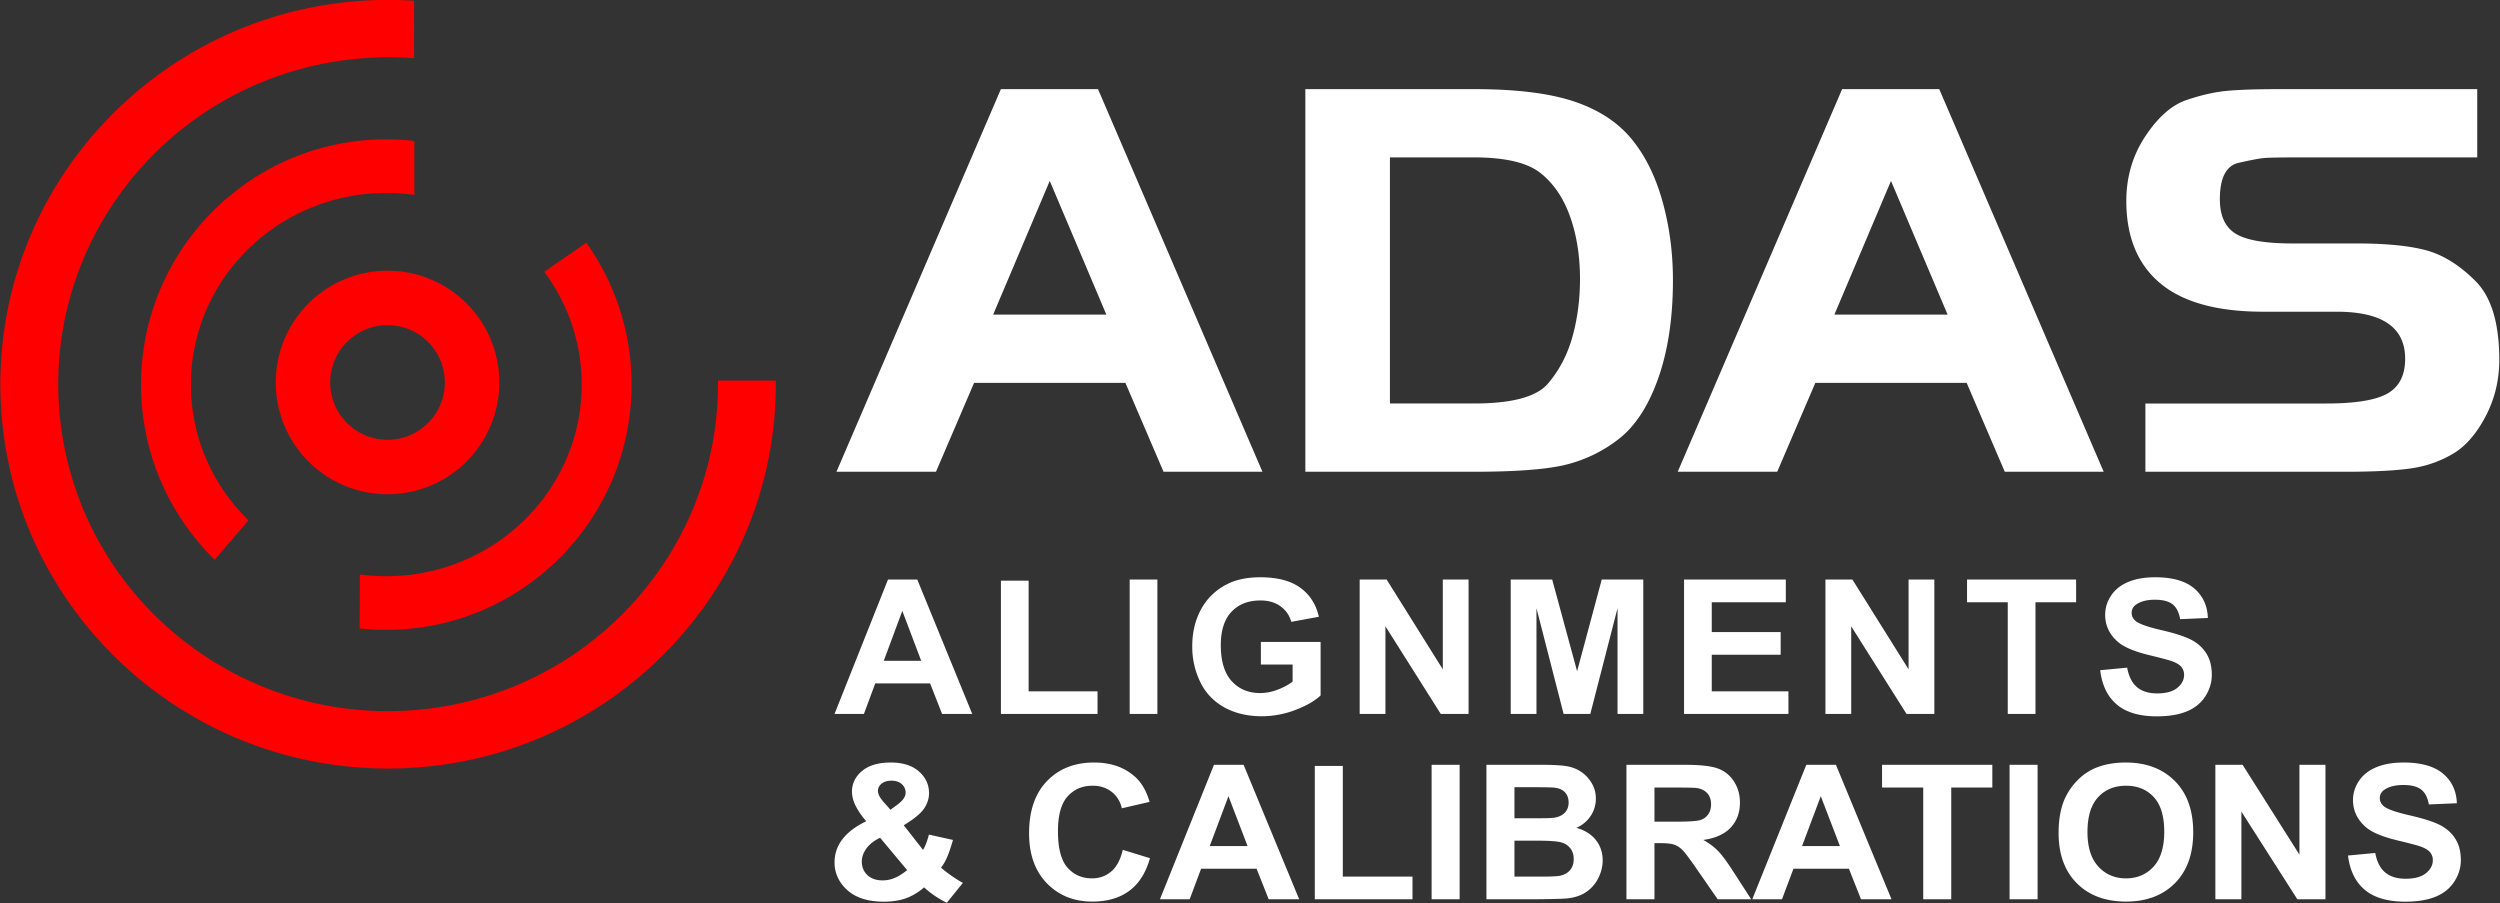 <svg xmlns="http://www.w3.org/2000/svg" xml:space="preserve" style="fill-rule:evenodd;clip-rule:evenodd;stroke-linecap:round;stroke-linejoin:round;stroke-miterlimit:1.5" viewBox="0 0 4336 1567"><rect x="0" y="0" width="4336" height="1567" fill="#333333" stroke="none"/><path d="M248.061 535.233c2.246.298 4.539.453 6.868.453 28.026 0 50.78-22.313 50.78-49.795 0-10.95-3.612-21.079-9.73-29.303l10.922-7.576a63.42 63.42 0 0 1 11.761 36.879c0 35.175-28.558 63.733-63.733 63.733-2.339 0-4.649-.126-6.924-.373l.056-14.018Zm-37.72-3.821c-11.811-11.571-19.145-27.696-19.145-45.521 0-35.175 28.558-63.733 63.733-63.733 2.463 0 4.892.14 7.282.412v14.036a52.027 52.027 0 0 0-7.282-.51c-28.026 0-50.779 22.313-50.779 49.795 0 13.778 5.719 26.257 14.955 35.276l-8.764 10.245Z" style="fill:red" transform="translate(-1031.391 -2575.8) scale(6.674)"/><path d="M1619.46 509.294c-.28 42.936-35.22 77.706-78.23 77.706-43.17 0-78.23-35.055-78.23-78.233 0-43.178 35.06-78.233 78.23-78.233 2.18 0 4.35.09 6.49.266l-.19 11.704a66.746 66.746 0 0 0-14.01.161c-36.48 4.257-62.65 37.332-58.39 73.815 4.26 36.483 37.33 62.646 73.81 58.389 33.78-3.941 58.71-32.584 58.85-65.763l11.67.188Z" style="fill:red" transform="matrix(8.595 -.137 .136 8.519 -12642.968 -3456.644)"/><circle cx="125" cy="663" r="32" style="fill:none;stroke:red;stroke-width:20.61px" transform="translate(99.239 -2375.177) scale(4.583)"/><path d="m-936.119 39.7 3.312-8.004h1.956l3.312 8.004h-1.992l-.768-1.86h-3.048l-.768 1.86h-2.004Zm4.296-6.084-1.14 2.796h2.28l-1.14-2.796Zm5.148-1.92h3.396c.84 0 1.506.084 1.998.252.492.168.878.424 1.158.768.28.344.492.78.636 1.308.144.528.216 1.084.216 1.668 0 .792-.1 1.48-.3 2.064-.2.584-.472 1.01-.816 1.278a2.773 2.773 0 0 1-1.104.534c-.392.088-.988.132-1.788.132h-3.396v-8.004Zm1.704 1.428v5.148h1.692c.768 0 1.266-.14 1.494-.42.228-.28.392-.608.492-.984.1-.376.15-.776.15-1.2 0-.48-.066-.914-.198-1.302s-.33-.692-.594-.912c-.264-.22-.712-.33-1.344-.33h-1.692Zm5.796 6.576 3.312-8.004h1.956l3.312 8.004h-1.992l-.768-1.86h-3.048l-.768 1.86h-2.004Zm4.296-6.084-1.14 2.796h2.28l-1.14-2.796Zm5.124 6.084v-1.428h3.648c.584 0 .994-.07 1.23-.21.236-.14.354-.382.354-.726 0-.656-.46-.984-1.38-.984h-1.476c-.928 0-1.62-.198-2.076-.594-.456-.396-.684-.97-.684-1.722 0-.504.128-.956.384-1.356.256-.4.532-.652.828-.756.296-.104.568-.168.816-.192.248-.024.608-.036 1.08-.036h3.96v1.428h-3.576c-.368 0-.602.004-.702.012-.1.008-.276.042-.528.102-.252.06-.378.314-.378.762 0 .344.106.584.318.72.212.136.594.204 1.146.204h1.284c.6 0 1.07.048 1.41.144.34.096.67.31.99.642.32.332.48.882.48 1.65 0 .424-.092.818-.276 1.182-.184.364-.402.624-.654.78a2.23 2.23 0 0 1-.84.306c-.308.048-.754.072-1.338.072h-4.02Z" style="fill:#fff;fill-rule:nonzero" transform="matrix(86.11 0 0 82.914 82059.963 -2473.463)"/><path d="M-517.863 725.268h-1.887l-.75-1.951h-3.434l-.709 1.951h-1.839l3.345-8.59h1.834l3.44 8.59Zm-3.194-3.398-1.183-3.188-1.16 3.188h2.343Zm4.989 3.398v-8.519h1.734v7.072h4.312v1.447h-6.046Zm8.058-8.59h1.734v8.59h-1.734zm8.211 5.432v-1.447h3.738v3.422c-.363.351-.89.661-1.579.928a5.74 5.74 0 0 1-2.095.402c-.898 0-1.681-.189-2.349-.566a3.596 3.596 0 0 1-1.506-1.617 5.225 5.225 0 0 1-.504-2.288c0-.895.187-1.689.562-2.385a3.788 3.788 0 0 1 1.647-1.599c.551-.286 1.236-.428 2.057-.428 1.066 0 1.899.224 2.499.671.599.447.985 1.065 1.157 1.854l-1.723.323a1.817 1.817 0 0 0-.682-.999c-.334-.245-.751-.367-1.251-.367-.758 0-1.361.241-1.808.721-.447.48-.671 1.193-.671 2.139 0 1.019.227 1.784.68 2.294.453.509 1.047.764 1.781.764a2.98 2.98 0 0 0 1.093-.214c.365-.142.678-.315.94-.518v-1.09h-1.986Zm6.183 3.158v-8.59h1.688l3.515 5.737v-5.737h1.612v8.59h-1.74l-3.463-5.601v5.601h-1.612Zm9.453 0v-8.59h2.596l1.559 5.86 1.541-5.86h2.601v8.59h-1.611v-6.762l-1.705 6.762h-1.67l-1.699-6.762v6.762h-1.612Zm10.848 0v-8.59h6.369v1.453h-4.635v1.905h4.313v1.447h-4.313v2.338h4.799v1.447h-6.533Zm8.849 0v-8.59h1.688l3.515 5.737v-5.737h1.612v8.59h-1.74l-3.463-5.601v5.601h-1.612Zm11.41 0v-7.137h-2.548v-1.453h6.826v1.453h-2.543v7.137h-1.735Zm5.785-2.795 1.688-.164c.101.567.308.983.618 1.248.311.266.73.399 1.257.399.559 0 .979-.118 1.263-.355.283-.236.424-.512.424-.829a.78.78 0 0 0-.178-.518c-.119-.143-.327-.267-.624-.373-.203-.07-.666-.195-1.389-.375-.93-.23-1.582-.513-1.957-.849-.527-.473-.791-1.049-.791-1.729 0-.437.124-.846.372-1.227.248-.381.605-.671 1.072-.87.467-.2 1.031-.299 1.691-.299 1.078 0 1.889.236 2.434.709.545.473.831 1.103.859 1.892l-1.735.077c-.074-.442-.233-.759-.477-.953-.244-.193-.611-.29-1.099-.29-.504 0-.898.104-1.183.311a.626.626 0 0 0-.276.533c0 .203.086.377.258.522.219.183.75.375 1.594.574.843.199 1.467.405 1.872.618.404.213.72.504.949.873.229.369.343.825.343 1.368 0 .492-.137.953-.41 1.383-.274.43-.661.749-1.161.958-.5.209-1.123.314-1.869.314-1.086 0-1.92-.251-2.502-.753-.582-.502-.929-1.234-1.043-2.195Z" style="fill:#fff;fill-rule:nonzero" transform="matrix(27.713 0 0 27.134 16037.799 -18441.153)"/><path d="m-518.01 724.219-.996 1.272a5.812 5.812 0 0 1-1.406-.985 3.549 3.549 0 0 1-1.107.692c-.391.148-.856.223-1.395.223-1.07 0-1.875-.301-2.414-.903a2.33 2.33 0 0 1-.627-1.605c0-.551.164-1.046.492-1.486.328-.439.819-.821 1.471-1.145a4.662 4.662 0 0 1-.662-.993 2.095 2.095 0 0 1-.223-.894c0-.519.208-.96.624-1.321.416-.361 1.009-.542 1.778-.542.743 0 1.323.189 1.741.568.418.379.627.842.627 1.389 0 .348-.104.678-.311.99-.207.313-.625.666-1.254 1.061l1.196 1.576c.14-.25.261-.576.363-.979l1.488.34c-.148.528-.277.913-.387 1.157a3.07 3.07 0 0 1-.351.613c.183.172.421.36.712.565.291.205.505.341.641.407Zm-4.482-4.67.445-.339c.328-.254.492-.506.492-.756a.712.712 0 0 0-.237-.539c-.158-.149-.372-.223-.642-.223-.261 0-.466.065-.615.196a.593.593 0 0 0-.222.454c0 .204.125.45.375.739l.404.468Zm-.645 1.788c-.379.191-.662.421-.849.691-.188.27-.282.545-.282.826 0 .356.117.646.349.87.233.225.544.337.935.337.258 0 .506-.051.744-.152.238-.102.498-.27.779-.504l-1.676-2.068Zm15.024.773 1.681.533c-.257.938-.686 1.634-1.286 2.089-.599.455-1.36.683-2.282.683-1.141 0-2.078-.39-2.812-1.169-.735-.78-1.102-1.845-1.102-3.197 0-1.429.369-2.54 1.107-3.331.739-.791 1.709-1.186 2.913-1.186 1.05 0 1.904.31 2.56.932.391.367.684.894.879 1.582l-1.717.41c-.101-.446-.313-.797-.636-1.055-.322-.258-.713-.387-1.174-.387-.637 0-1.154.229-1.55.686-.397.457-.595 1.197-.595 2.221 0 1.085.195 1.859.586 2.32.391.461.898.691 1.523.691.461 0 .858-.146 1.19-.439.332-.293.57-.754.715-1.383Zm10.916 3.158h-1.887l-.75-1.951h-3.434l-.708 1.951h-1.84l3.345-8.59h1.834l3.44 8.59Zm-3.194-3.398-1.183-3.188-1.16 3.188h2.343Zm4.161 3.398v-8.519h1.734v7.072h4.312v1.447h-6.046Zm7.23-8.59h1.734v8.59H-489zm3.393 0h3.433c.68 0 1.187.029 1.521.085.334.057.633.175.896.355.264.18.484.419.659.718.176.298.264.633.264 1.004a2 2 0 0 1-.325 1.108 2.017 2.017 0 0 1-.882.756c.523.152.926.412 1.207.779.281.367.422.799.422 1.295 0 .391-.091.77-.273 1.14a2.279 2.279 0 0 1-.744.884c-.314.221-.702.357-1.163.408-.289.031-.986.05-2.092.058h-2.923v-8.59Zm1.734 1.43v1.986h1.137c.676 0 1.095-.009 1.26-.029.296-.035.53-.138.7-.308.17-.169.255-.393.255-.67 0-.266-.074-.482-.22-.648-.147-.166-.364-.266-.653-.302-.172-.019-.666-.029-1.483-.029h-.996Zm0 3.416v2.297h1.605c.625 0 1.022-.018 1.19-.053.258-.047.468-.161.63-.343.162-.181.243-.424.243-.729 0-.258-.063-.477-.188-.656a1.056 1.056 0 0 0-.542-.393c-.236-.082-.749-.123-1.538-.123h-1.4Zm6.932 3.744v-8.59h3.65c.918 0 1.585.078 2.001.232.416.154.749.429.999.823.25.395.375.846.375 1.354 0 .644-.189 1.176-.568 1.596-.379.42-.946.685-1.7.794.375.219.685.459.929.721.244.262.573.726.987 1.394l1.049 1.676h-2.074l-1.254-1.869c-.445-.668-.75-1.089-.914-1.263a1.336 1.336 0 0 0-.521-.357c-.184-.065-.475-.097-.873-.097h-.352v3.586h-1.734Zm1.734-4.957h1.283c.832 0 1.352-.035 1.559-.105a.937.937 0 0 0 .486-.364c.117-.171.176-.386.176-.644 0-.289-.077-.523-.232-.7-.154-.178-.372-.29-.653-.337-.14-.02-.562-.03-1.265-.03h-1.354v2.18Zm14.672 4.957h-1.887l-.75-1.951h-3.433l-.709 1.951h-1.84l3.345-8.59h1.834l3.44 8.59Zm-3.193-3.398-1.184-3.188-1.16 3.188h2.344Zm5.156 3.398v-7.137h-2.549v-1.453h6.826v1.453h-2.543v7.137h-1.734Zm5.344-8.59h1.734v8.59h-1.734zm3.035 4.348c0-.875.131-1.609.392-2.203.196-.438.462-.83.8-1.178a3.356 3.356 0 0 1 1.11-.773c.536-.227 1.153-.34 1.852-.34 1.266 0 2.278.392 3.038 1.178.76.785 1.14 1.877 1.14 3.275 0 1.387-.377 2.472-1.131 3.255-.754.783-1.762 1.175-3.024 1.175-1.277 0-2.293-.39-3.046-1.169-.754-.78-1.131-1.853-1.131-3.22Zm1.787-.059c0 .973.224 1.71.674 2.212.449.502 1.019.753 1.711.753.691 0 1.258-.249 1.702-.747.443-.498.665-1.245.665-2.241 0-.984-.216-1.719-.648-2.203-.431-.485-1.005-.727-1.719-.727-.715 0-1.291.245-1.729.736-.437.49-.656 1.229-.656 2.217Zm7.916 4.301v-8.59h1.687l3.516 5.737v-5.737h1.611v8.59h-1.74l-3.463-5.601v5.601h-1.611Zm8.209-2.795 1.687-.164c.102.567.308.983.618 1.248.311.266.73.399 1.257.399.559 0 .98-.118 1.263-.355.283-.236.425-.512.425-.829a.78.78 0 0 0-.179-.518c-.119-.143-.327-.267-.624-.373-.203-.07-.666-.195-1.389-.375-.929-.23-1.582-.513-1.957-.849-.527-.473-.791-1.049-.791-1.729 0-.437.124-.846.372-1.227.248-.381.606-.671 1.073-.87.466-.2 1.03-.299 1.69-.299 1.078 0 1.89.236 2.435.709.545.473.831 1.103.858 1.892l-1.734.077c-.074-.442-.234-.759-.478-.953-.244-.193-.61-.29-1.098-.29-.504 0-.899.104-1.184.311a.625.625 0 0 0-.275.533c0 .203.086.377.257.522.219.183.75.375 1.594.574.844.199 1.468.405 1.872.618.404.213.721.504.949.873.229.369.343.825.343 1.368 0 .492-.137.953-.41 1.383-.273.43-.66.749-1.16.958-.5.209-1.123.314-1.869.314-1.086 0-1.92-.251-2.502-.753-.582-.502-.93-1.234-1.043-2.195Z" style="fill:#fff;fill-rule:nonzero" transform="matrix(28.022 0 0 27.15 16185.743 -18131.32)"/></svg>